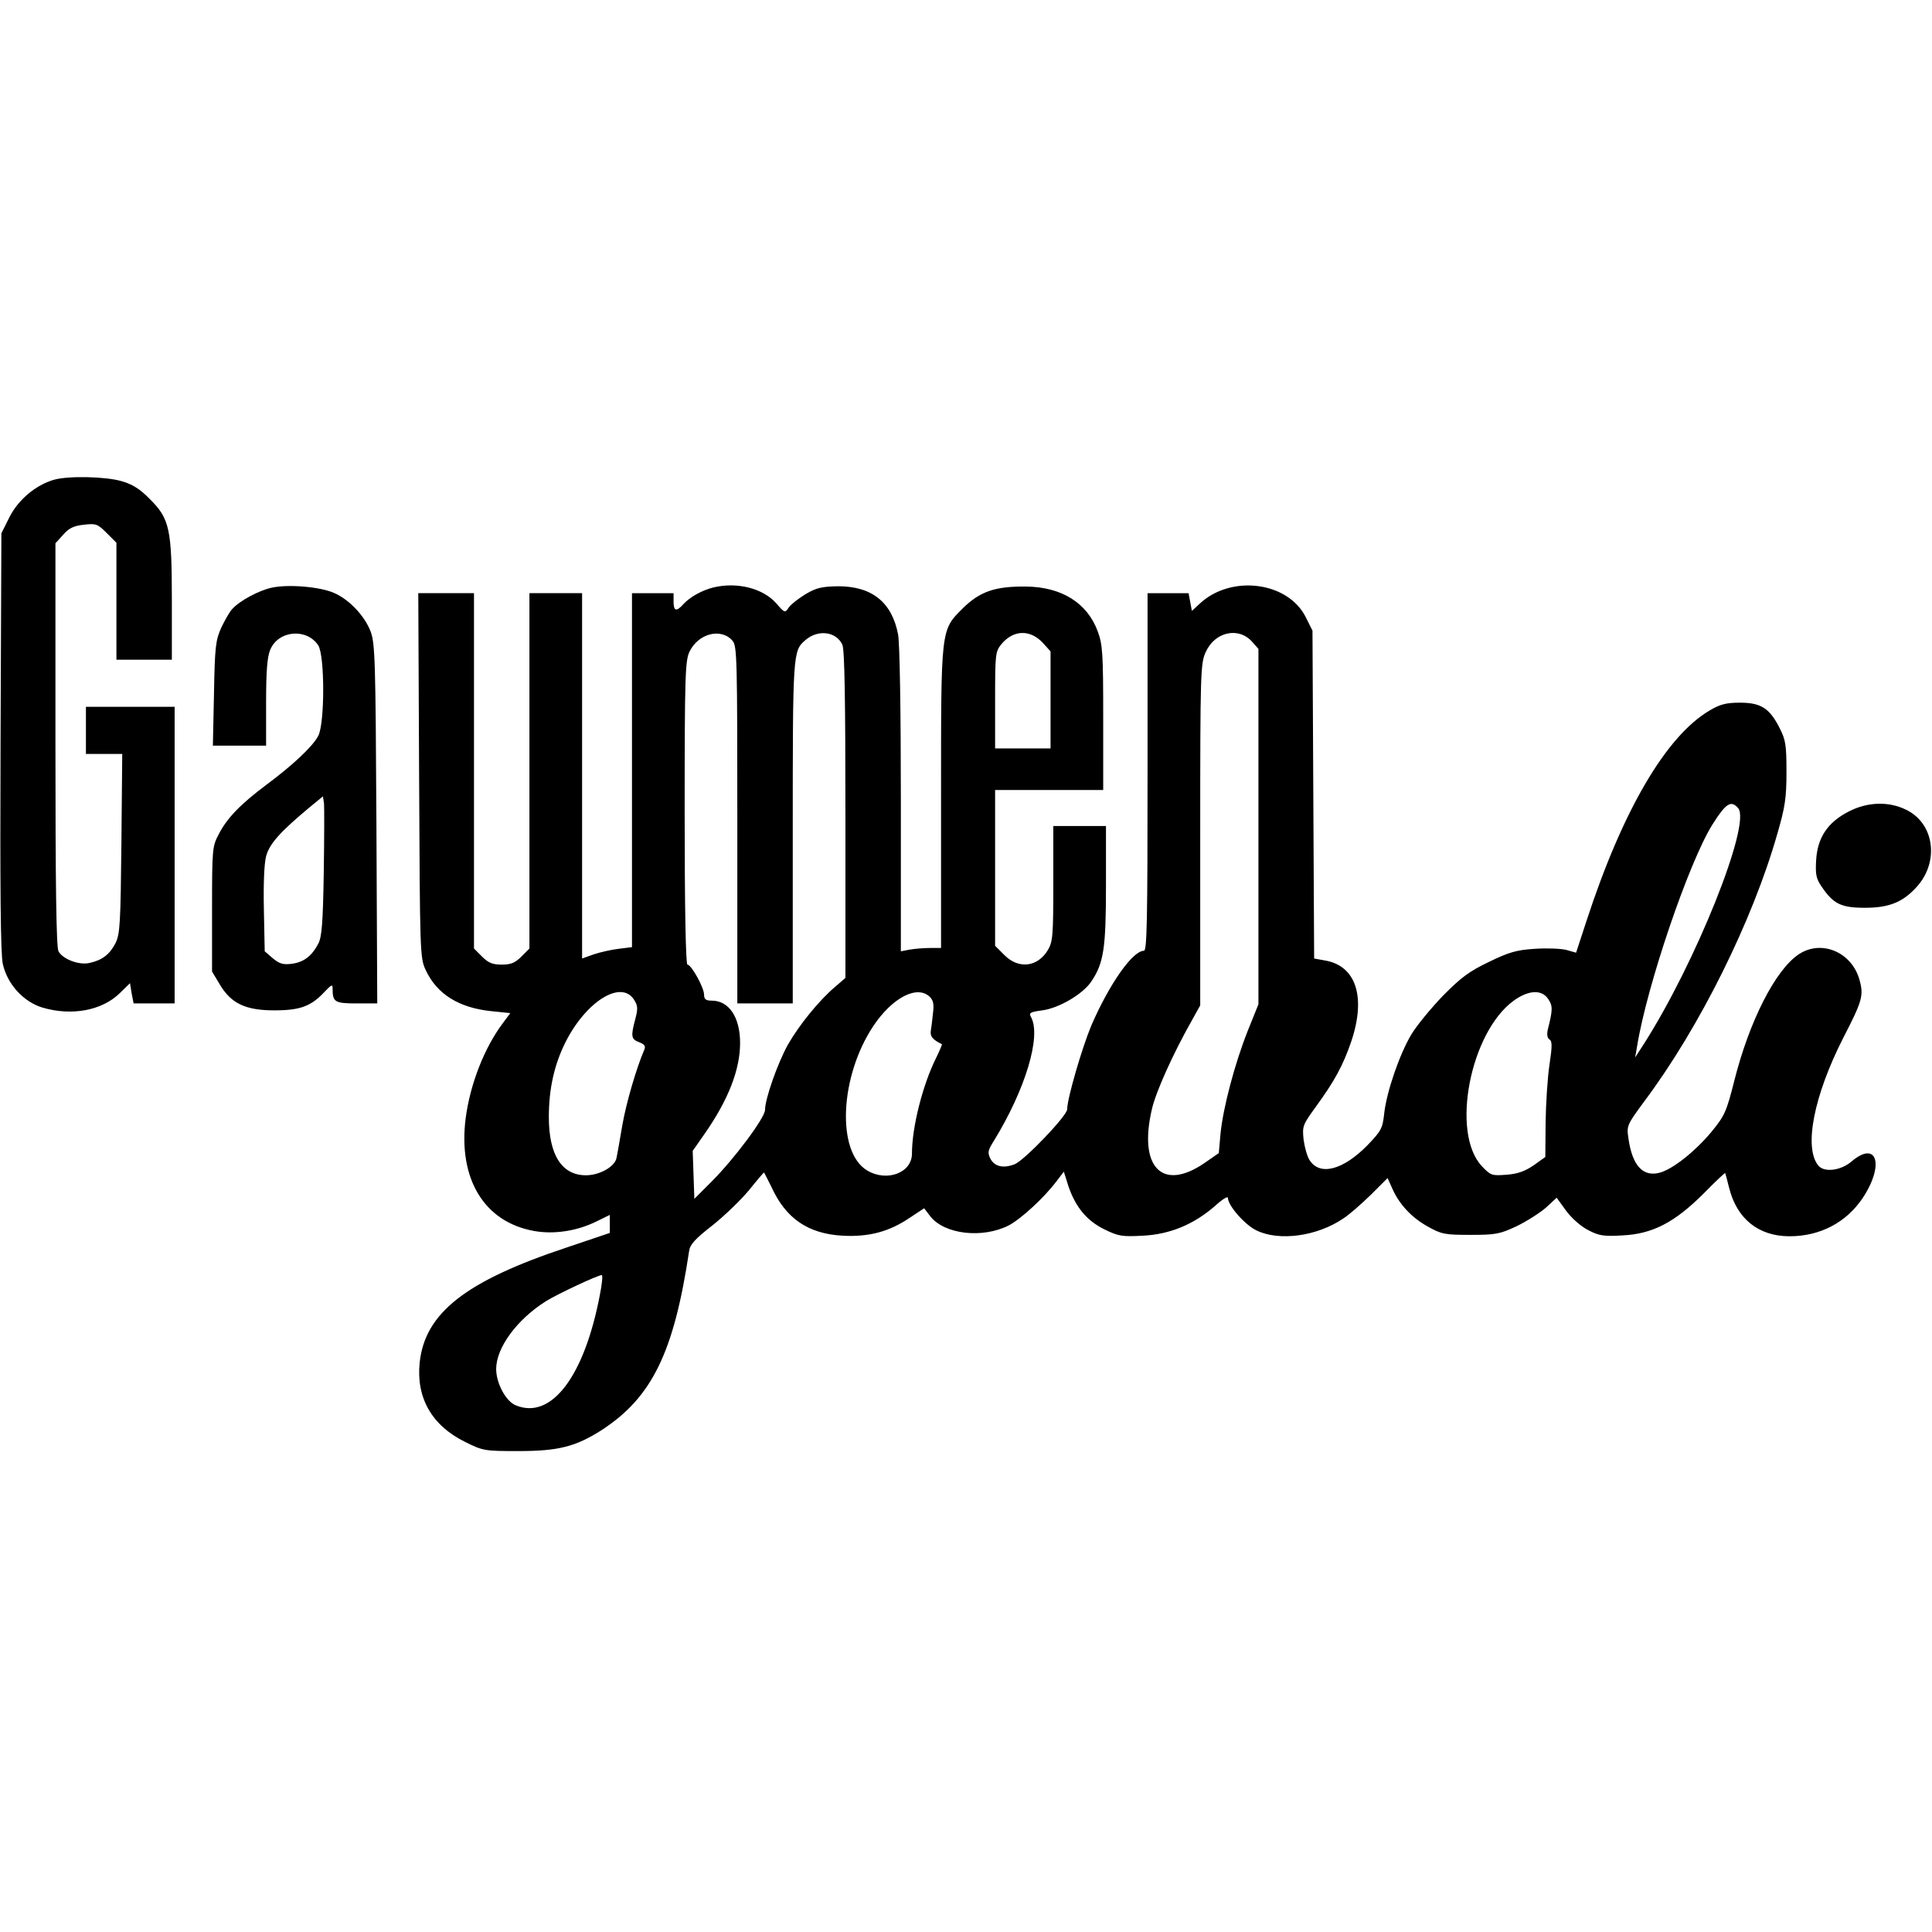 <?xml version="1.0" standalone="no"?>
<!DOCTYPE svg PUBLIC "-//W3C//DTD SVG 20010904//EN"
 "http://www.w3.org/TR/2001/REC-SVG-20010904/DTD/svg10.dtd">
<svg version="1.0" xmlns="http://www.w3.org/2000/svg"
 width="697pt" height="697pt" viewBox="0 0 697 697"
 preserveAspectRatio="xMidYMid meet">
<g transform="translate(0,697) scale(0.1,-0.1)"
fill="#000000" stroke="none">
<path d="M194 5239 c-65 -19 -127 -71 -159 -133 l-30 -60 -3 -750 c-2 -527 0
-766 8 -803 16 -73 74 -137 143 -158 105 -31 214 -11 278 51 l38 37 6 -37 7
-36 74 0 74 0 0 535 0 535 -160 0 -160 0 0 -85 0 -85 66 0 65 0 -3 -322 c-3
-289 -5 -327 -21 -360 -21 -41 -48 -62 -94 -72 -38 -9 -97 14 -112 42 -8 14
-11 246 -11 746 l0 726 28 31 c21 24 38 32 75 36 43 5 49 3 82 -30 l35 -35 0
-211 0 -211 100 0 100 0 0 213 c0 259 -8 296 -80 367 -34 35 -62 53 -101 64
-57 17 -194 20 -245 5z"/>
<path d="M981 4850 c-47 -10 -116 -47 -143 -77 -10 -10 -27 -41 -40 -68 -20
-45 -23 -68 -26 -237 l-4 -188 96 0 96 0 0 155 c0 114 4 165 15 191 29 70 131
79 173 16 24 -37 24 -282 0 -327 -20 -38 -91 -105 -188 -177 -92 -69 -141
-119 -171 -178 -23 -43 -24 -53 -24 -270 l0 -225 27 -45 c41 -70 93 -95 198
-95 94 0 133 15 182 68 25 26 28 27 28 9 0 -47 8 -52 87 -52 l74 0 -3 648 c-3
593 -5 651 -21 694 -22 57 -77 115 -132 139 -50 22 -163 32 -224 19z m187
-1030 c-3 -181 -7 -231 -20 -255 -24 -45 -52 -66 -95 -72 -32 -4 -45 0 -69 20
l-29 25 -3 150 c-2 93 1 166 8 193 12 45 51 88 155 175 l50 41 4 -26 c1 -14 1
-127 -1 -251z"/>
<path d="M2575 4851 c-42 -10 -86 -35 -109 -60 -26 -29 -36 -26 -36 9 l0 30
-75 0 -75 0 0 -639 0 -638 -48 -6 c-26 -3 -66 -12 -90 -20 l-42 -15 0 659 0
659 -95 0 -95 0 0 -641 0 -641 -29 -29 c-23 -23 -38 -29 -71 -29 -33 0 -48 6
-71 29 l-29 29 0 641 0 641 -100 0 -101 0 3 -657 c3 -643 3 -659 24 -703 40
-86 119 -136 237 -148 l68 -7 -26 -35 c-68 -90 -119 -222 -135 -344 -28 -219
67 -375 247 -407 72 -13 156 0 226 35 l47 23 0 -33 0 -32 -157 -53 c-364 -121
-510 -236 -529 -415 -13 -127 44 -227 164 -286 64 -32 70 -33 192 -33 145 0
207 16 301 76 181 118 260 279 315 645 3 24 21 44 84 93 44 35 103 92 132 127
28 35 53 64 54 64 1 0 13 -24 27 -52 52 -114 132 -169 257 -176 94 -5 167 14
241 64 l53 35 23 -30 c51 -64 187 -80 282 -32 44 23 128 100 173 160 l26 34
16 -51 c26 -77 67 -126 130 -157 51 -25 64 -27 139 -23 99 5 184 41 260 107
26 24 47 37 47 29 0 -27 61 -97 103 -117 82 -40 219 -21 313 43 22 14 66 53
100 86 l60 60 17 -38 c25 -57 70 -105 128 -137 50 -28 62 -30 154 -30 91 0
106 3 166 31 37 18 84 48 106 67 l39 36 34 -47 c20 -27 54 -57 80 -70 38 -20
56 -23 122 -19 109 5 188 46 292 149 43 44 79 78 80 76 1 -2 7 -25 14 -53 28
-112 106 -175 218 -175 111 0 205 50 264 138 79 119 52 210 -40 132 -38 -33
-99 -41 -120 -15 -53 64 -17 251 90 461 68 132 74 152 59 207 -27 102 -138
149 -220 94 -84 -56 -178 -241 -232 -455 -29 -115 -35 -127 -84 -187 -59 -70
-136 -131 -183 -145 -62 -18 -101 24 -115 122 -7 47 -6 49 58 136 199 266 390
651 479 964 28 96 33 130 33 223 0 98 -3 116 -25 159 -36 71 -67 91 -143 91
-50 0 -72 -6 -109 -28 -157 -92 -314 -360 -444 -758 l-38 -116 -35 10 c-20 5
-71 7 -114 4 -65 -4 -93 -12 -165 -47 -71 -34 -101 -56 -167 -123 -44 -46 -95
-108 -114 -140 -43 -73 -88 -205 -97 -282 -6 -56 -10 -64 -62 -118 -87 -88
-170 -110 -207 -53 -9 13 -18 46 -22 74 -5 49 -4 53 44 119 69 95 98 149 128
236 54 161 17 273 -95 292 l-39 7 -3 591 -3 592 -24 48 c-64 129 -270 155
-383 49 l-28 -26 -6 32 -6 32 -74 0 -74 0 0 -645 c0 -534 -2 -645 -13 -645
-41 0 -125 -120 -190 -270 -33 -79 -87 -263 -87 -302 0 -23 -153 -183 -189
-198 -41 -16 -73 -9 -88 20 -11 22 -9 30 13 65 113 184 171 376 134 445 -9 16
-4 19 40 25 61 8 147 59 177 104 45 67 53 119 53 348 l0 213 -95 0 -95 0 0
-207 c0 -190 -2 -211 -20 -241 -37 -61 -105 -69 -156 -18 l-34 34 0 281 0 281
195 0 195 0 0 260 c0 235 -2 264 -20 313 -38 102 -130 160 -260 161 -110 1
-165 -18 -226 -78 -81 -81 -79 -68 -79 -689 l0 -537 -41 0 c-23 0 -56 -3 -73
-6 l-31 -6 0 544 c0 324 -4 567 -10 599 -22 116 -94 174 -216 174 -58 -1 -78
-5 -117 -28 -25 -15 -53 -37 -61 -48 -14 -21 -15 -21 -46 15 -48 54 -141 77
-225 57z m68 -193 c16 -19 17 -65 17 -664 l0 -644 100 0 100 0 0 615 c0 651 0
657 46 696 45 39 111 31 133 -17 8 -18 11 -197 11 -613 l0 -589 -37 -32 c-58
-49 -130 -138 -170 -208 -37 -66 -83 -196 -83 -236 0 -28 -110 -176 -194 -260
l-61 -61 -3 86 -3 87 44 63 c85 122 127 231 127 326 0 93 -40 153 -102 153
-22 0 -28 5 -28 22 0 25 -46 108 -60 108 -6 0 -10 205 -10 548 0 501 2 550 18
582 32 65 114 86 155 38z m1120 -8 l27 -30 0 -175 0 -175 -100 0 -100 0 0 174
c0 162 1 175 21 200 43 54 105 57 152 6z m755 4 l22 -25 0 -641 0 -641 -39
-97 c-46 -116 -89 -277 -98 -372 l-6 -68 -52 -36 c-152 -104 -239 -15 -189
196 14 61 76 199 144 319 l30 54 0 616 c0 589 1 618 20 659 33 73 119 92 168
36z m1753 -600 c47 -57 -154 -559 -341 -851 l-31 -48 7 40 c35 218 186 662
271 799 49 78 68 91 94 60z m-3984 -690 c14 -22 15 -32 5 -70 -17 -63 -15 -73
14 -84 20 -8 24 -14 18 -28 -28 -65 -65 -191 -79 -272 -9 -52 -18 -105 -21
-118 -6 -31 -61 -62 -110 -62 -87 0 -134 73 -134 210 0 103 20 190 60 270 74
147 200 226 247 154z m1068 9 c12 -12 15 -27 11 -57 -2 -23 -6 -52 -8 -65 -3
-20 7 -32 40 -48 2 0 -8 -23 -21 -50 -48 -96 -87 -249 -87 -345 0 -69 -90
-103 -161 -61 -112 66 -100 339 22 522 69 103 159 149 204 104z m2231 -8 c16
-24 16 -38 -2 -109 -4 -18 -2 -31 6 -36 10 -6 10 -24 0 -91 -7 -46 -13 -140
-14 -209 l-1 -124 -42 -30 c-31 -21 -57 -31 -98 -34 -53 -4 -57 -3 -89 31
-113 120 -42 483 115 597 54 39 102 41 125 5z m-3422 -1067 c-56 -294 -175
-451 -303 -398 -36 14 -71 80 -71 131 0 77 75 179 180 245 42 26 187 94 201
94 4 0 1 -33 -7 -72z"/>
<path d="M6669 4042 c-76 -39 -112 -94 -117 -175 -3 -52 0 -67 20 -96 42 -62
70 -76 156 -76 89 0 139 21 190 79 79 91 59 227 -42 275 -63 31 -140 28 -207
-7z"/>
</g>
</svg>
